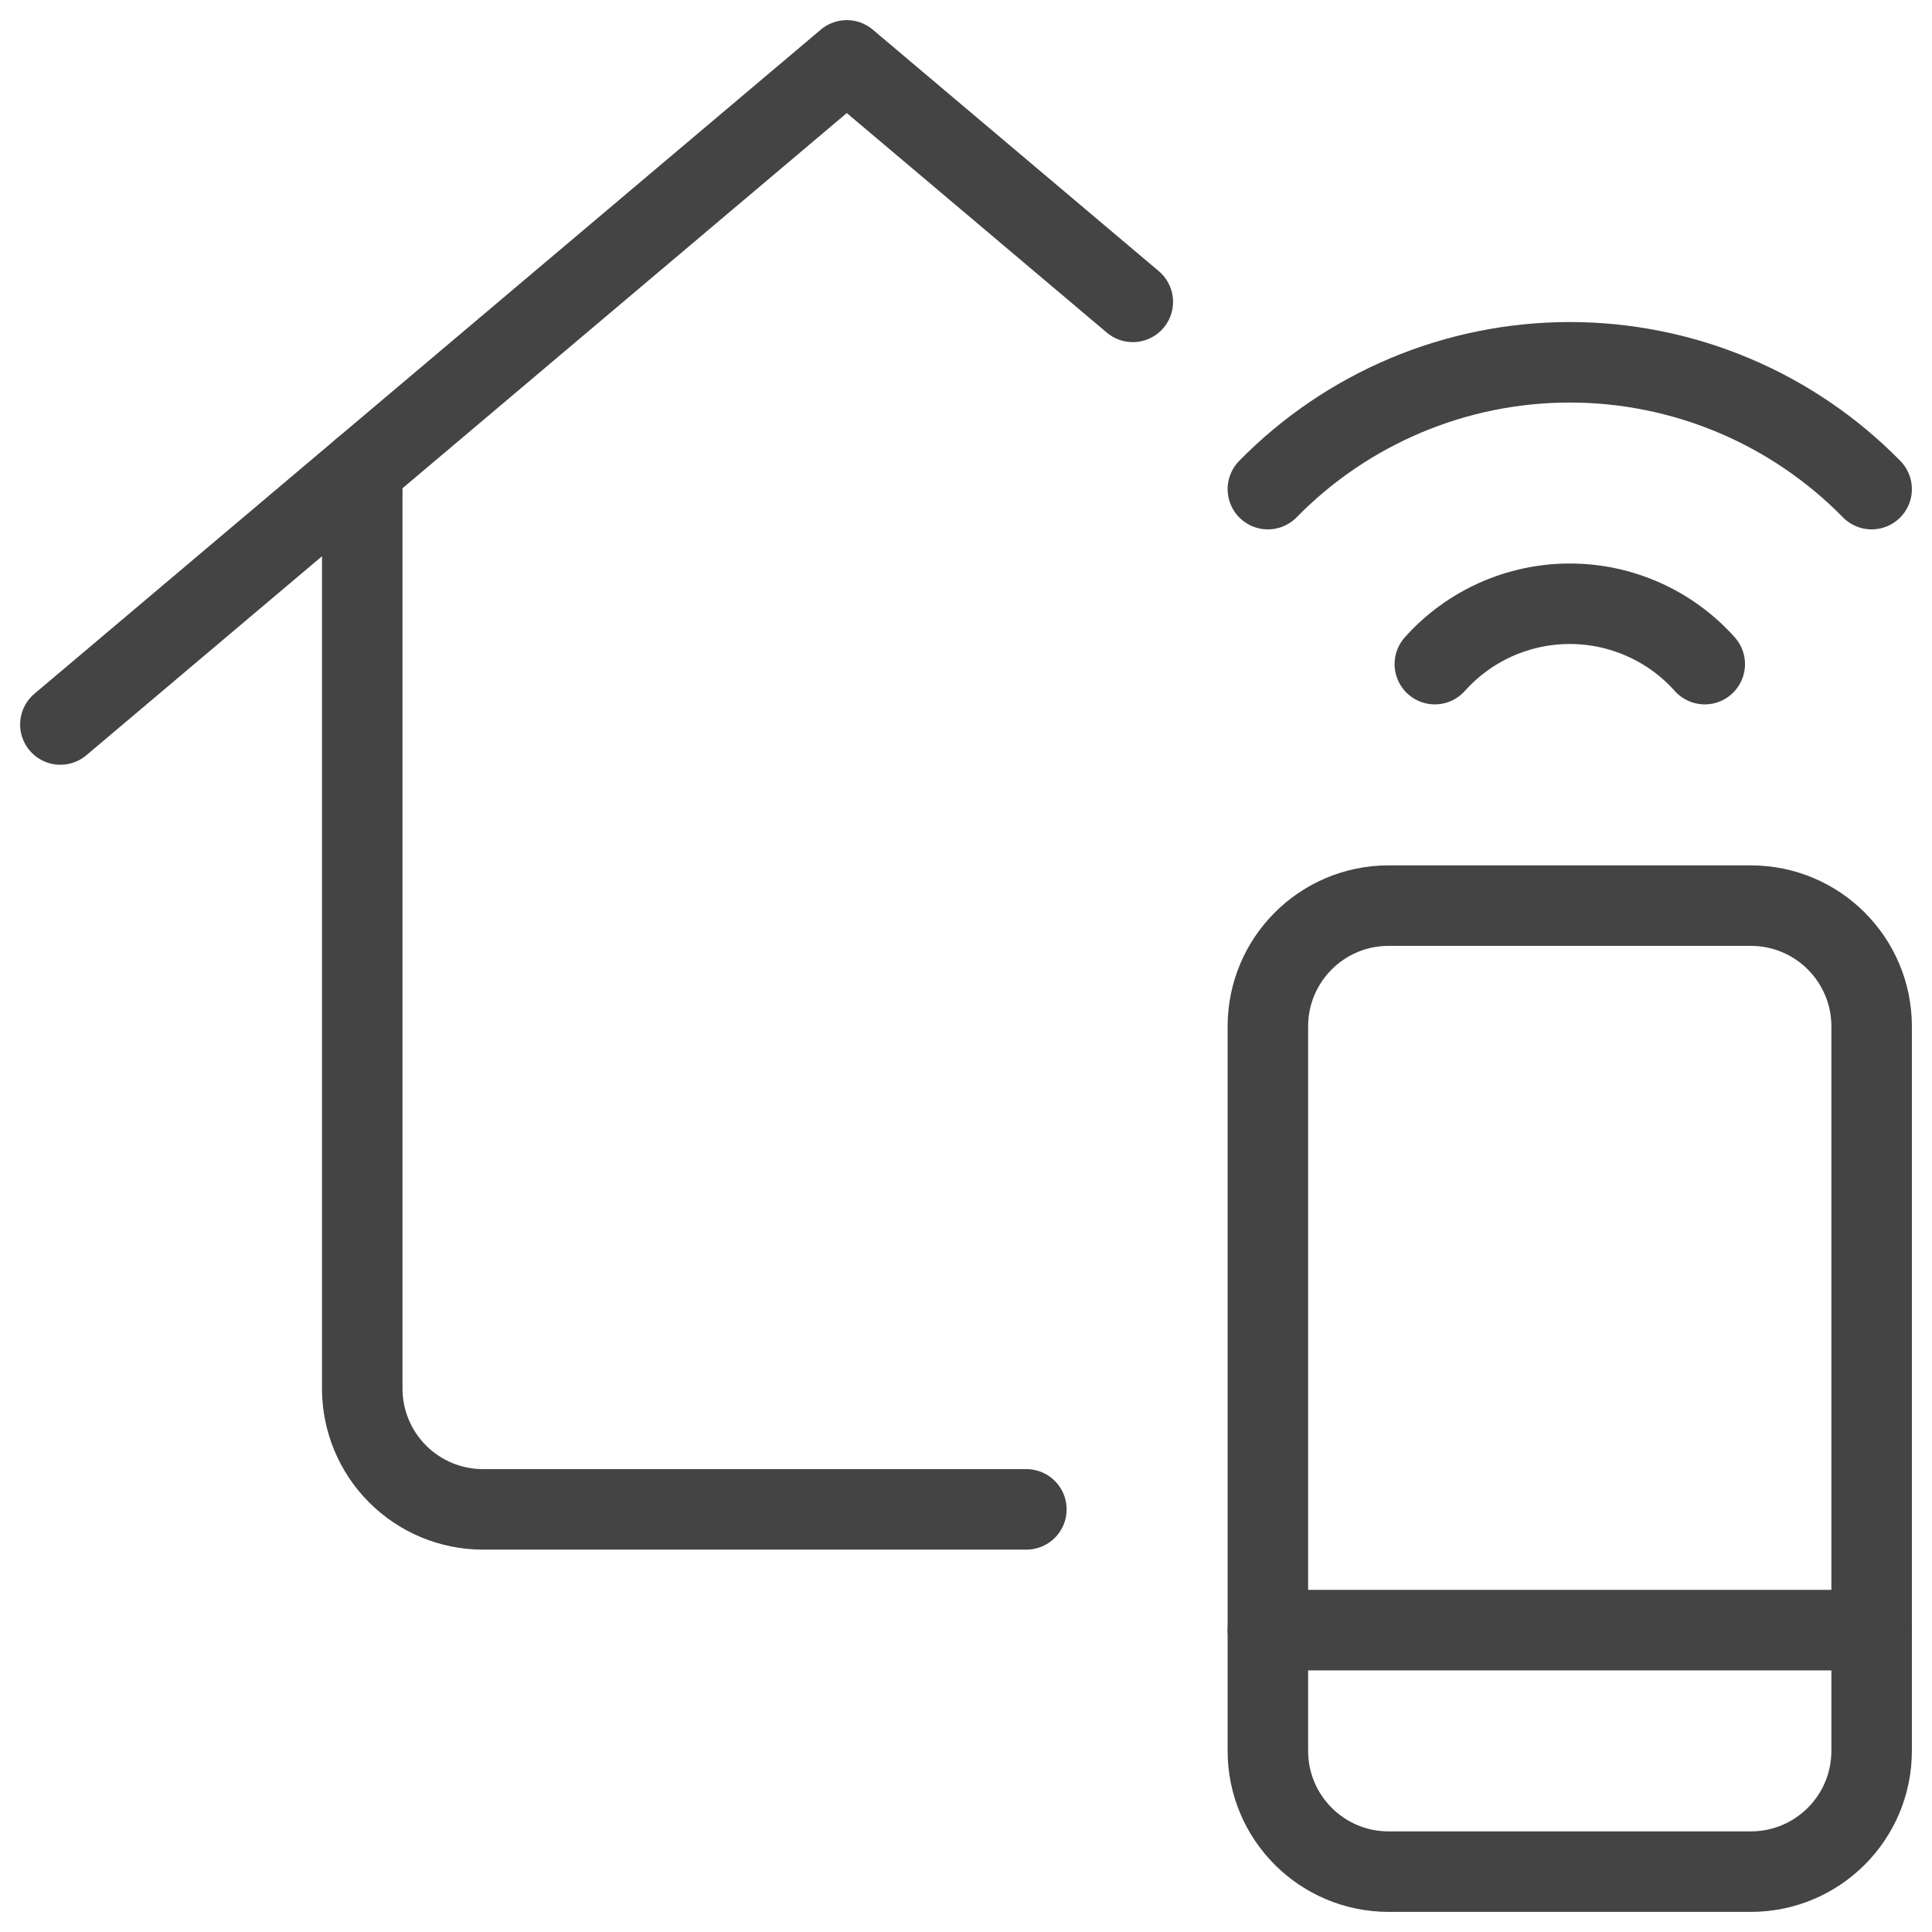 <?xml version="1.0" encoding="UTF-8"?>
<svg xmlns="http://www.w3.org/2000/svg" width="48" height="48" viewBox="0 0 48 48" fill="none">
  <g clip-path="url(#clip0_675_7801)">
    <path d="M25.5 37.5H12C11.204 37.5 10.441 37.184 9.879 36.621C9.316 36.059 9 35.296 9 34.5V11.666" stroke="#444444" stroke-width="2" stroke-linecap="round" stroke-linejoin="round"></path>
    <path d="M28.144 7.5L21.038 1.5L1.5 18" stroke="#444444" stroke-width="2" stroke-linecap="round" stroke-linejoin="round"></path>
    <path d="M43.5 22.5H34.5C32.843 22.5 31.5 23.843 31.5 25.5V43.5C31.5 45.157 32.843 46.5 34.5 46.5H43.5C45.157 46.5 46.5 45.157 46.5 43.5V25.5C46.5 23.843 45.157 22.5 43.5 22.5Z" stroke="#444444" stroke-width="2" stroke-linecap="round" stroke-linejoin="round"></path>
    <path d="M31.5 40.5H46.5" stroke="#444444" stroke-width="2" stroke-linecap="round" stroke-linejoin="round"></path>
    <path d="M35.648 16.5C36.07 16.028 36.587 15.65 37.164 15.392C37.742 15.134 38.368 15 39.001 15C39.634 15 40.26 15.134 40.838 15.392C41.415 15.65 41.932 16.028 42.354 16.5" stroke="#444444" stroke-width="2" stroke-linecap="round" stroke-linejoin="round"></path>
    <path d="M31.5 12.152C32.478 11.155 33.645 10.362 34.932 9.821C36.22 9.28 37.603 9.001 39 9.001C40.397 9.001 41.78 9.28 43.068 9.821C44.355 10.362 45.522 11.155 46.5 12.152" stroke="#444444" stroke-width="2" stroke-linecap="round" stroke-linejoin="round"></path>
  </g>
  <defs>
    <clipPath id="clip0_675_7801">
      <rect width="48" height="48" fill="white"></rect>
    </clipPath>
  </defs>
</svg>
